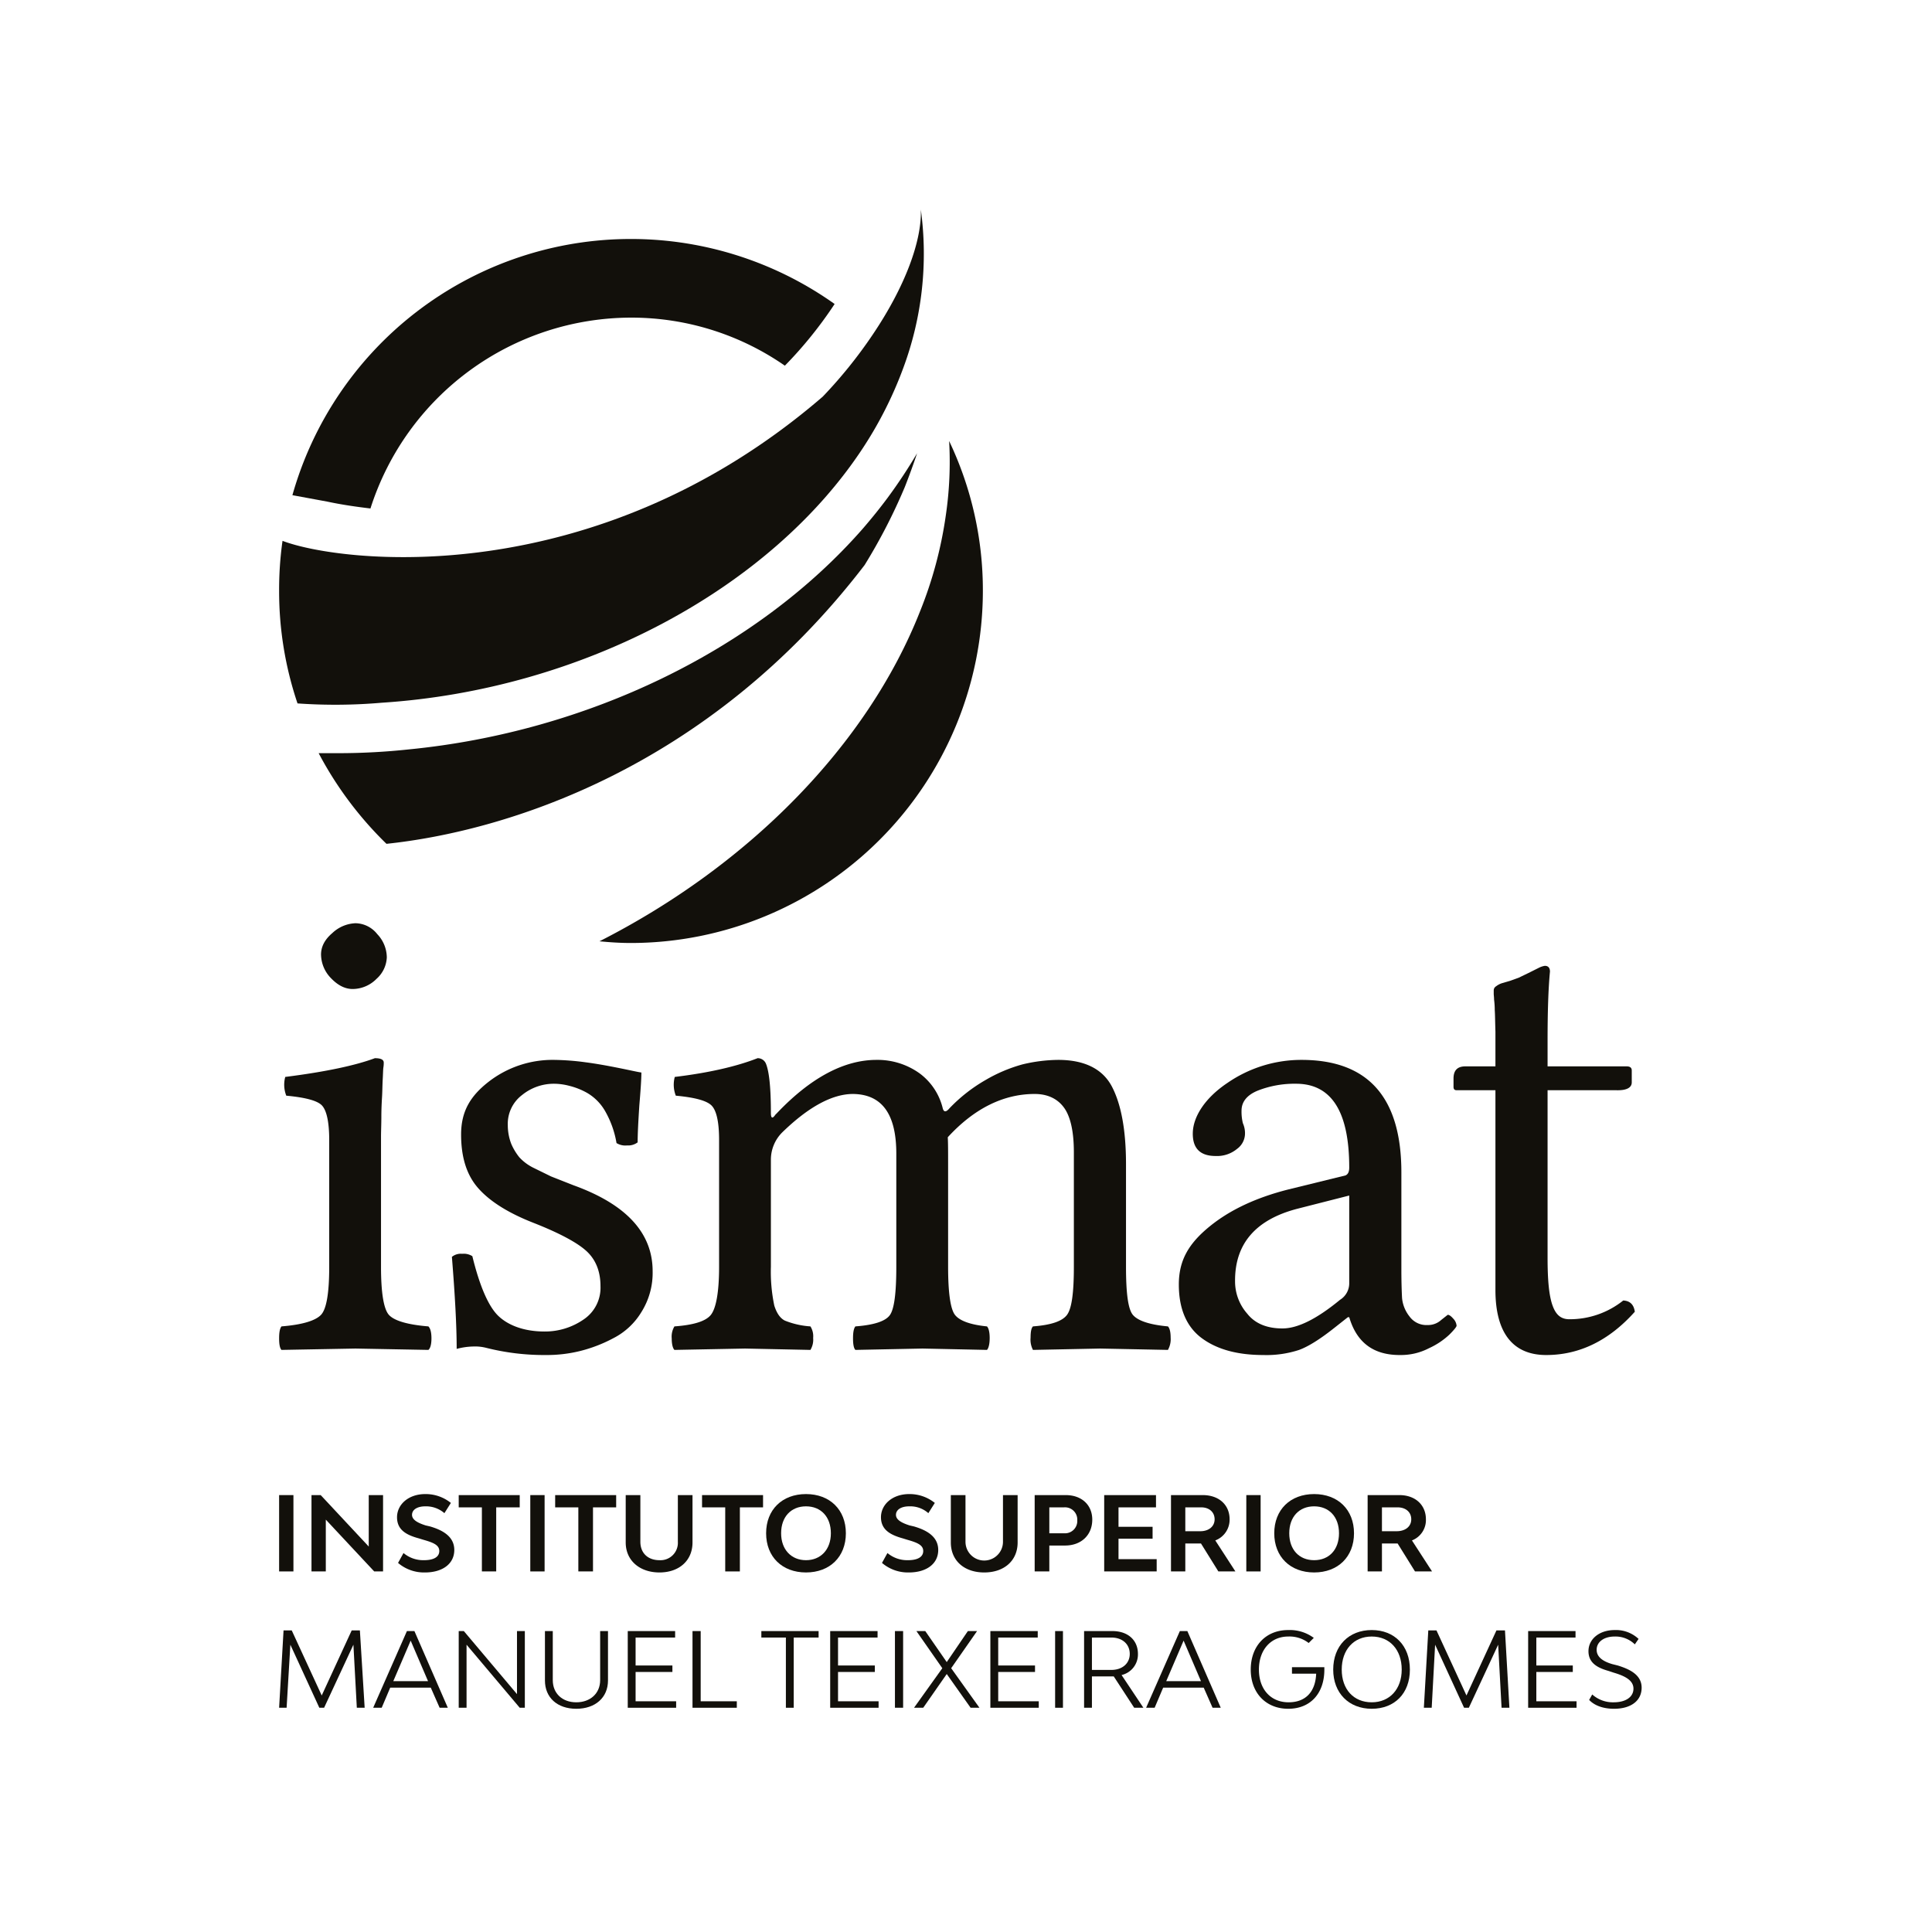 <svg id="Camada_1" data-name="Camada 1" xmlns="http://www.w3.org/2000/svg" viewBox="0 0 566.9 566.9"><defs><style>.cls-1{fill:#12100b;}</style></defs><path class="cls-1" d="M111.8,371.7c0,7.7.8,12.4,2.3,14.1s5.4,2.9,11.6,3.4c.6.6.9,1.8.9,3.5s-.3,2.9-.9,3.4l-21.4-.4-21.7.4c-.5-.5-.7-1.7-.7-3.4s.2-2.9.7-3.5c6.2-.5,10-1.7,11.6-3.4s2.4-6.4,2.4-14.1V334.5c0-5.4-.8-8.8-2.2-10.2s-5-2.3-10.4-2.8a8.8,8.8,0,0,1-.3-5.5c11.9-1.5,20.7-3.4,26.3-5.5,1.7,0,2.6.4,2.6,1.3a8.2,8.2,0,0,1-.1,1.4c-.1.6-.1,1.8-.2,3.5s-.1,3.6-.2,5.2-.2,3.6-.2,5.8-.1,4.1-.1,5.9ZM94.2,280.1q0-3.5,3.3-6.3a10.5,10.5,0,0,1,6.8-2.9,8.3,8.3,0,0,1,6.4,3.2,10,10,0,0,1,2.8,6.8,8.9,8.9,0,0,1-3,6.3,9.9,9.9,0,0,1-7,3c-2.3,0-4.4-1.1-6.4-3.2A10.1,10.1,0,0,1,94.2,280.1Z"/><path class="cls-1" d="M132.6,368.8a4.1,4.1,0,0,1,3-.9,4.7,4.7,0,0,1,3,.7c2.2,9,4.8,14.8,7.6,17.5s7.4,4.6,13.6,4.6a19.9,19.9,0,0,0,11.4-3.5,11.2,11.2,0,0,0,5-9.8c0-4.2-1.3-7.6-3.9-10.1s-7.9-5.4-15.8-8.5-13.1-6.6-16.3-10.3-4.9-8.8-4.9-15.6,2.7-11.3,8.1-15.5a30.6,30.6,0,0,1,19.2-6.4,74,74,0,0,1,9.2.7c3.1.4,6.4,1,9.9,1.7s5.6,1.2,6.5,1.3q0,2.6-.6,9.6c-.3,4.7-.5,8.3-.5,10.9a4.6,4.6,0,0,1-3.1.9,4.9,4.9,0,0,1-3.1-.7,28.2,28.2,0,0,0-3.3-9.3,14.5,14.5,0,0,0-5.3-5.4,20.6,20.6,0,0,0-5.3-2.1,17.8,17.8,0,0,0-4.4-.6,14.8,14.8,0,0,0-9.4,3.3,10.6,10.6,0,0,0-4.2,8.9,15.3,15.3,0,0,0,1,5.4,17,17,0,0,0,2.4,4,14.2,14.2,0,0,0,4.2,3.1l5.1,2.5,6.6,2.6c15.5,5.6,23.2,14,23.2,25.2a21.6,21.6,0,0,1-3.3,12,20.5,20.5,0,0,1-8.3,7.7,42.5,42.5,0,0,1-10,3.8,40.7,40.7,0,0,1-9.7,1.1,69.4,69.4,0,0,1-17.5-2.1,13.3,13.3,0,0,0-3.9-.4,20.4,20.4,0,0,0-4.8.7C134,389,133.5,380,132.6,368.8Z"/><path class="cls-1" d="M226.2,326.6c0,1.6.5,1.7,1.3.5l.5-.5c9.9-10.4,19.7-15.6,29.2-15.6a21.1,21.1,0,0,1,12.7,4,18,18,0,0,1,6.7,10.1c.3,1.3,1,1.3,2,.1a46.8,46.8,0,0,1,10.6-8.3,44.8,44.8,0,0,1,10.9-4.6,46.3,46.3,0,0,1,10.4-1.3c7.8,0,13.1,2.7,15.8,7.9s4.1,12.8,4.1,22.7v30.1c0,7.7.6,12.4,2,14.1s4.8,2.9,10.3,3.4c.5.5.8,1.6.8,3.3a6.4,6.4,0,0,1-.8,3.6l-19.9-.4-19.7.4a6.5,6.5,0,0,1-.7-3.6c0-1.7.2-2.8.7-3.3,5.3-.4,8.6-1.5,10-3.4s2-6.6,2-14.1V338.1c0-6.1-1-10.5-2.9-13.1s-4.8-4-8.6-4c-9.2,0-17.8,4.3-25.5,12.7.1,1.6.1,4.1.1,7.7v30.3c0,7.7.7,12.4,2,14.1s4.4,2.9,9.4,3.4c.5.5.8,1.7.8,3.4s-.3,3-.8,3.5l-18.9-.4-19.7.4c-.5-.5-.7-1.7-.7-3.4s.2-2.9.7-3.5c5.4-.4,8.8-1.5,10.1-3.3s1.9-6.5,1.9-14.2V338.5c0-11.6-4.2-17.4-12.7-17.5-6.1,0-13.1,3.8-20.8,11.3a11.3,11.3,0,0,0-3.3,8v31.4a48.4,48.4,0,0,0,1,11.4c.7,2.2,1.7,3.7,3.1,4.4a24.4,24.4,0,0,0,7.5,1.7,5.4,5.4,0,0,1,.8,3.4,5.8,5.8,0,0,1-.8,3.5l-19.2-.4-20.7.4c-.5-.5-.8-1.7-.8-3.4a5.8,5.8,0,0,1,.8-3.5c5.6-.4,9.2-1.5,10.7-3.4s2.4-6.6,2.4-14.1V334.5c0-5.4-.8-8.8-2.3-10.2s-5-2.3-10.4-2.8a8.8,8.8,0,0,1-.3-5.5c10-1.2,18.2-3.1,24.3-5.5a2.6,2.6,0,0,1,2.4,1.5C225.7,314.3,226.2,319.2,226.2,326.6Z"/><path class="cls-1" d="M395.9,386.5h-.4l-3.8,3q-6.4,5.1-10.5,6.6a30.7,30.7,0,0,1-10.5,1.5c-7.5,0-13.5-1.6-18-4.9s-6.8-8.6-6.8-15.8,3-12.1,9-17,13.7-8.5,23.2-10.9l16.7-4.1c.7-.3,1.1-1,1.1-2.3q0-24.6-15.6-24.6a29.5,29.5,0,0,0-11.2,2c-3.2,1.3-4.8,3.3-4.8,5.9a13.9,13.9,0,0,0,.4,3.7,7.1,7.1,0,0,1,.6,3.4,5.6,5.6,0,0,1-2.3,4.1,9.2,9.2,0,0,1-6.3,2.1c-4.5,0-6.8-2.2-6.7-6.8s3.4-10.1,10.1-14.6a38.2,38.2,0,0,1,21.8-6.8q29.3,0,29.3,33v28.5c0,3.7.1,6.5.2,8.4a10.2,10.2,0,0,0,2.2,5.4,6.1,6.1,0,0,0,5.3,2.5,5.7,5.7,0,0,0,4-1.5l1.9-1.5c.4,0,.9.3,1.6,1.1a3.4,3.4,0,0,1,1,2.1c0,.3-.7,1.2-2.1,2.6a22.1,22.1,0,0,1-6,4,17.8,17.8,0,0,1-8.3,2C403.1,397.7,398.1,394,395.9,386.5Zm0-35.7-15.3,3.9c-12.2,3.2-18.3,10.3-18.2,21.3a14.3,14.3,0,0,0,3.6,9.5c2.3,2.9,5.8,4.3,10.3,4.3s10.1-2.8,16.9-8.4a5.7,5.7,0,0,0,2.7-5Z"/><path class="cls-1" d="M430,312.9h8.8V302.7c-.1-2.9-.1-4.9-.2-6.3a24.1,24.1,0,0,0-.2-3.1c0-.7-.1-1.3-.1-1.7v-1a1.4,1.4,0,0,1,.7-1.2,5.6,5.6,0,0,1,1.7-.9l2.4-.7,2.5-.9,2.9-1.4,3-1.5a5.9,5.9,0,0,1,1.8-.6c1,0,1.5.6,1.5,1.7-.5,5.2-.7,12-.7,20.4v7.4h23.2q1.5,0,1.5,1.2v3.5c0,1.6-1.6,2.4-4.6,2.3H454.1v49.2c0,6.4.4,10.9,1.4,13.8s2.5,4.2,5,4.2a25.1,25.1,0,0,0,15.8-5.5c2,.1,3.1,1.2,3.4,3.3-7.6,8.5-16.3,12.7-26,12.7s-14.9-6.4-14.9-19.1V319.9H427.4c-.6,0-.9-.3-.9-1v-2.4C426.5,314.1,427.6,312.9,430,312.9Z"/><path class="cls-1" d="M108.7,149.2a80.4,80.4,0,0,1,76.4-56,78.9,78.9,0,0,1,45.2,14.1,120.7,120.7,0,0,0,14.6-18.1A103.2,103.2,0,0,0,85.8,145.3l10.3,1.9C100.3,148.1,104.5,148.7,108.7,149.2Z"/><path class="cls-1" d="M270.2,61.5c.3,9.2-4.6,22.6-14.2,36.8a136.3,136.3,0,0,1-14.6,18.1c-67.3,58-141.8,48.7-158.5,42.3a101.8,101.8,0,0,0-1,14.7,102.8,102.8,0,0,0,5.4,33,157.9,157.9,0,0,0,24.7-.2c58.6-3.8,114-33.2,141.3-74.9A114.8,114.8,0,0,0,265,108.1,96.2,96.2,0,0,0,270.2,61.5Z"/><path class="cls-1" d="M113.4,247.6c34.2-3.6,94.1-21.5,140.3-81.8a166.7,166.7,0,0,0,11.8-22.9q2-5.1,3.6-9.9a153.7,153.7,0,0,1-8.6,13c-2.3,3.1-4.8,6.2-7.4,9.2-31.3,35.7-81,59.6-133.2,64.7A193.8,193.8,0,0,1,99.7,221H93.5A106.4,106.4,0,0,0,113.4,247.6Z"/><path class="cls-1" d="M278.5,129.4a107.8,107.8,0,0,1-1,22,120.1,120.1,0,0,1-7.5,27.9c-15.5,39.4-50.4,74.7-94.1,96.9,3.1.3,6.1.5,9.2.5A103.4,103.4,0,0,0,288.4,173.4,101.7,101.7,0,0,0,278.5,129.4Z"/><path class="cls-1" d="M81.9,438.7h4.2v22.4H81.9Z"/><path class="cls-1" d="M91.4,438.7h2.7l14.1,15.1V438.7h4.2v22.4h-2.6L95.6,445.9v15.2H91.4Z"/><path class="cls-1" d="M116.8,458.6l1.6-2.9a9,9,0,0,0,6,2.1c2.8,0,4.5-.9,4.5-2.7s-1.9-2.5-4.7-3.3l-1.3-.4c-3.7-1-6.4-2.5-6.4-6.2s3.3-6.8,8.3-6.8a11.8,11.8,0,0,1,7.5,2.6l-1.9,3a8.2,8.2,0,0,0-5.6-2c-2.4,0-3.9,1-3.9,2.5s1.8,2.4,4,3.1l1.3.3c3.4,1,7.1,2.8,7.1,6.9s-3.5,6.6-8.6,6.6A11.7,11.7,0,0,1,116.8,458.6Z"/><path class="cls-1" d="M152.5,442.3h-6.9v18.8h-4.2V442.3h-6.8v-3.6h17.9Z"/><path class="cls-1" d="M155.6,438.7h4.2v22.4h-4.2Z"/><path class="cls-1" d="M180.8,442.3H174v18.8h-4.3V442.3h-6.8v-3.6h17.9Z"/><path class="cls-1" d="M183.6,452.6V438.7h4.3v13.7c0,3.3,2.2,5.4,5.6,5.4a5.1,5.1,0,0,0,5.4-5.4V438.7h4.3v13.9c0,5.3-3.9,8.8-9.7,8.8S183.6,457.9,183.6,452.6Z"/><path class="cls-1" d="M223.9,442.3h-6.8v18.8h-4.3V442.3H206v-3.6h17.9Z"/><path class="cls-1" d="M224.8,449.9c0-6.9,4.7-11.5,11.7-11.5s11.7,4.6,11.7,11.5-4.7,11.5-11.7,11.5S224.8,456.8,224.8,449.9Zm19,0c0-4.8-2.9-7.9-7.3-7.9s-7.3,3.1-7.3,7.9,3,7.9,7.3,7.9S243.8,454.7,243.8,449.9Z"/><path class="cls-1" d="M258.8,458.6l1.6-2.9a9,9,0,0,0,6,2.1c2.8,0,4.5-.9,4.5-2.7s-1.9-2.5-4.7-3.3l-1.3-.4c-3.6-1-6.4-2.5-6.4-6.2s3.3-6.8,8.3-6.8a11.8,11.8,0,0,1,7.5,2.6l-1.9,3a8,8,0,0,0-5.6-2c-2.4,0-3.9,1-3.9,2.5s1.8,2.4,4,3.1l1.3.3c3.4,1,7.1,2.8,7.1,6.9s-3.5,6.6-8.6,6.6A11.7,11.7,0,0,1,258.8,458.6Z"/><path class="cls-1" d="M279,452.6V438.7h4.3v13.7a5.5,5.5,0,0,0,11,0V438.7h4.3v13.9c0,5.3-3.9,8.8-9.8,8.8S279,457.9,279,452.6Z"/><path class="cls-1" d="M320.5,445.9c0,4.5-3.2,7.6-8,7.6h-4.6v7.6h-4.3V438.7h9.1C317.4,438.7,320.5,441.6,320.5,445.9Zm-4.4.2a3.6,3.6,0,0,0-3.9-3.8h-4.3v7.6h4.3A3.6,3.6,0,0,0,316.1,446.1Z"/><path class="cls-1" d="M339.4,457.5v3.6H324V438.7h15.2v3.6h-11V448h10v3.5h-10v6Z"/><path class="cls-1" d="M352.4,452.9h-4.6v8.2h-4.2V438.7h9.3c4.8,0,7.9,2.9,7.9,7.1a6.5,6.5,0,0,1-4.2,6.2l5.9,9.1h-5Zm-4.6-3.6h4.4c2.5,0,4.2-1.4,4.2-3.5s-1.6-3.5-3.9-3.5h-4.7Z"/><path class="cls-1" d="M365.7,438.7h4.2v22.4h-4.2Z"/><path class="cls-1" d="M373.9,449.9c0-6.9,4.7-11.5,11.7-11.5s11.7,4.6,11.7,11.5-4.7,11.5-11.7,11.5S373.9,456.8,373.9,449.9Zm19,0c0-4.8-2.9-7.9-7.3-7.9s-7.3,3.1-7.3,7.9,2.9,7.9,7.3,7.9S392.9,454.7,392.9,449.9Z"/><path class="cls-1" d="M410.1,452.9h-4.6v8.2h-4.2V438.7h9.3c4.7,0,7.8,2.9,7.8,7.1a6.4,6.4,0,0,1-4.1,6.2l5.9,9.1h-5Zm-4.6-3.6h4.3c2.6,0,4.3-1.4,4.3-3.5s-1.6-3.5-4-3.5h-4.6Z"/><path class="cls-1" d="M104.7,501.1l-1-18.5-8.6,18.5H93.7l-8.5-18.5-1.1,18.5H81.9l1.3-22.7h2.4l8.8,19.1,8.8-19.1h2.4l1.4,22.7Z"/><path class="cls-1" d="M126.4,495.2H114.5l-2.5,5.9h-2.5l9.9-22.5h2.2l9.8,22.5H129Zm-.8-1.9-5.1-11.9-5.1,11.9Z"/><path class="cls-1" d="M134.6,478.6h1.5l15.6,18.5V478.6H154v22.5h-1.5l-15.6-18.5v18.5h-2.3Z"/><path class="cls-1" d="M159.9,493.1V478.6h2.3V493c0,3.9,2.8,6.5,6.9,6.5s7-2.6,7-6.5V478.6h2.3v14.5c0,5-3.7,8.3-9.3,8.3S159.9,498.1,159.9,493.1Z"/><path class="cls-1" d="M198.4,499.2v1.9H184.2V478.6h13.9v1.9H186.5v8.2h10.8v1.9H186.5v8.6Z"/><path class="cls-1" d="M216.2,499.2v1.9h-13V478.6h2.4v20.6Z"/><path class="cls-1" d="M240.2,480.5h-7.3v20.6h-2.3V480.5h-7.2v-1.9h16.8Z"/><path class="cls-1" d="M257.8,499.2v1.9H243.6V478.6h13.9v1.9H245.9v8.2h10.8v1.9H245.9v8.6Z"/><path class="cls-1" d="M262.6,478.6H265v22.5h-2.4Z"/><path class="cls-1" d="M284.8,501.1l-7-9.9-6.9,9.9h-2.7l8.3-11.6-7.6-10.9h2.6l6.3,9.1,6.2-9.1h2.7l-7.6,10.9,8.3,11.6Z"/><path class="cls-1" d="M304.8,499.2v1.9H290.6V478.6h13.9v1.9H292.9v8.2h10.8v1.9H292.9v8.6Z"/><path class="cls-1" d="M309.6,478.6h2.3v22.5h-2.3Z"/><path class="cls-1" d="M332.8,501.1l-6-9.2h-6.4v9.2h-2.3V478.6h8.3c4.6,0,7.5,2.7,7.5,6.7a6.2,6.2,0,0,1-4.8,6.2l6.4,9.6ZM320.4,490h5.7c3.2,0,5.4-1.9,5.4-4.7s-2.1-4.8-5.4-4.8h-5.7Z"/><path class="cls-1" d="M353.2,495.2H341.3l-2.5,5.9h-2.5l9.9-22.5h2.2l9.8,22.5h-2.4Zm-.8-1.9-5.1-11.9-5.1,11.9Z"/><path class="cls-1" d="M388.6,489.9c0,7-4.1,11.5-10.6,11.5s-11-4.6-11-11.5,4.4-11.6,11-11.6a11.8,11.8,0,0,1,7.5,2.3l-1.5,1.5a9.2,9.2,0,0,0-6-1.9c-5.1,0-8.6,3.9-8.6,9.7s3.5,9.6,8.7,9.6,7.9-3.3,8.1-8.4h-7.1v-1.9h9.5Z"/><path class="cls-1" d="M391.2,489.9c0-7,4.6-11.6,11.3-11.6s11.2,4.6,11.2,11.6-4.5,11.5-11.2,11.5S391.2,496.8,391.2,489.9Zm20.1,0c0-5.8-3.5-9.7-8.8-9.7s-8.8,3.9-8.8,9.7,3.5,9.6,8.8,9.6S411.3,495.6,411.3,489.9Z"/><path class="cls-1" d="M440.6,501.1l-1-18.5L431,501.1h-1.4l-8.5-18.5-1,18.5h-2.3l1.3-22.7h2.4l8.8,19.1,8.8-19.1h2.5l1.3,22.7Z"/><path class="cls-1" d="M462.6,499.2v1.9H448.4V478.6h13.9v1.9H450.8v8.2h10.7v1.9H450.8v8.6Z"/><path class="cls-1" d="M466.3,498.8l.9-1.6a9.1,9.1,0,0,0,6.3,2.3c3.6,0,5.8-1.6,5.8-4s-2.4-3.7-5.8-4.7l-1.5-.5c-3.2-.9-5.9-2.3-5.9-5.8s3.1-6.2,7.7-6.2a9.7,9.7,0,0,1,7,2.6l-1.1,1.6a8.1,8.1,0,0,0-5.9-2.3c-3.2,0-5.3,1.6-5.3,3.9s2.2,3.5,4.6,4.2l1.6.4c3.2,1,7,2.6,7,6.5s-3.2,6.2-8.1,6.2C470.7,501.4,468,500.6,466.3,498.8Z"/></svg>